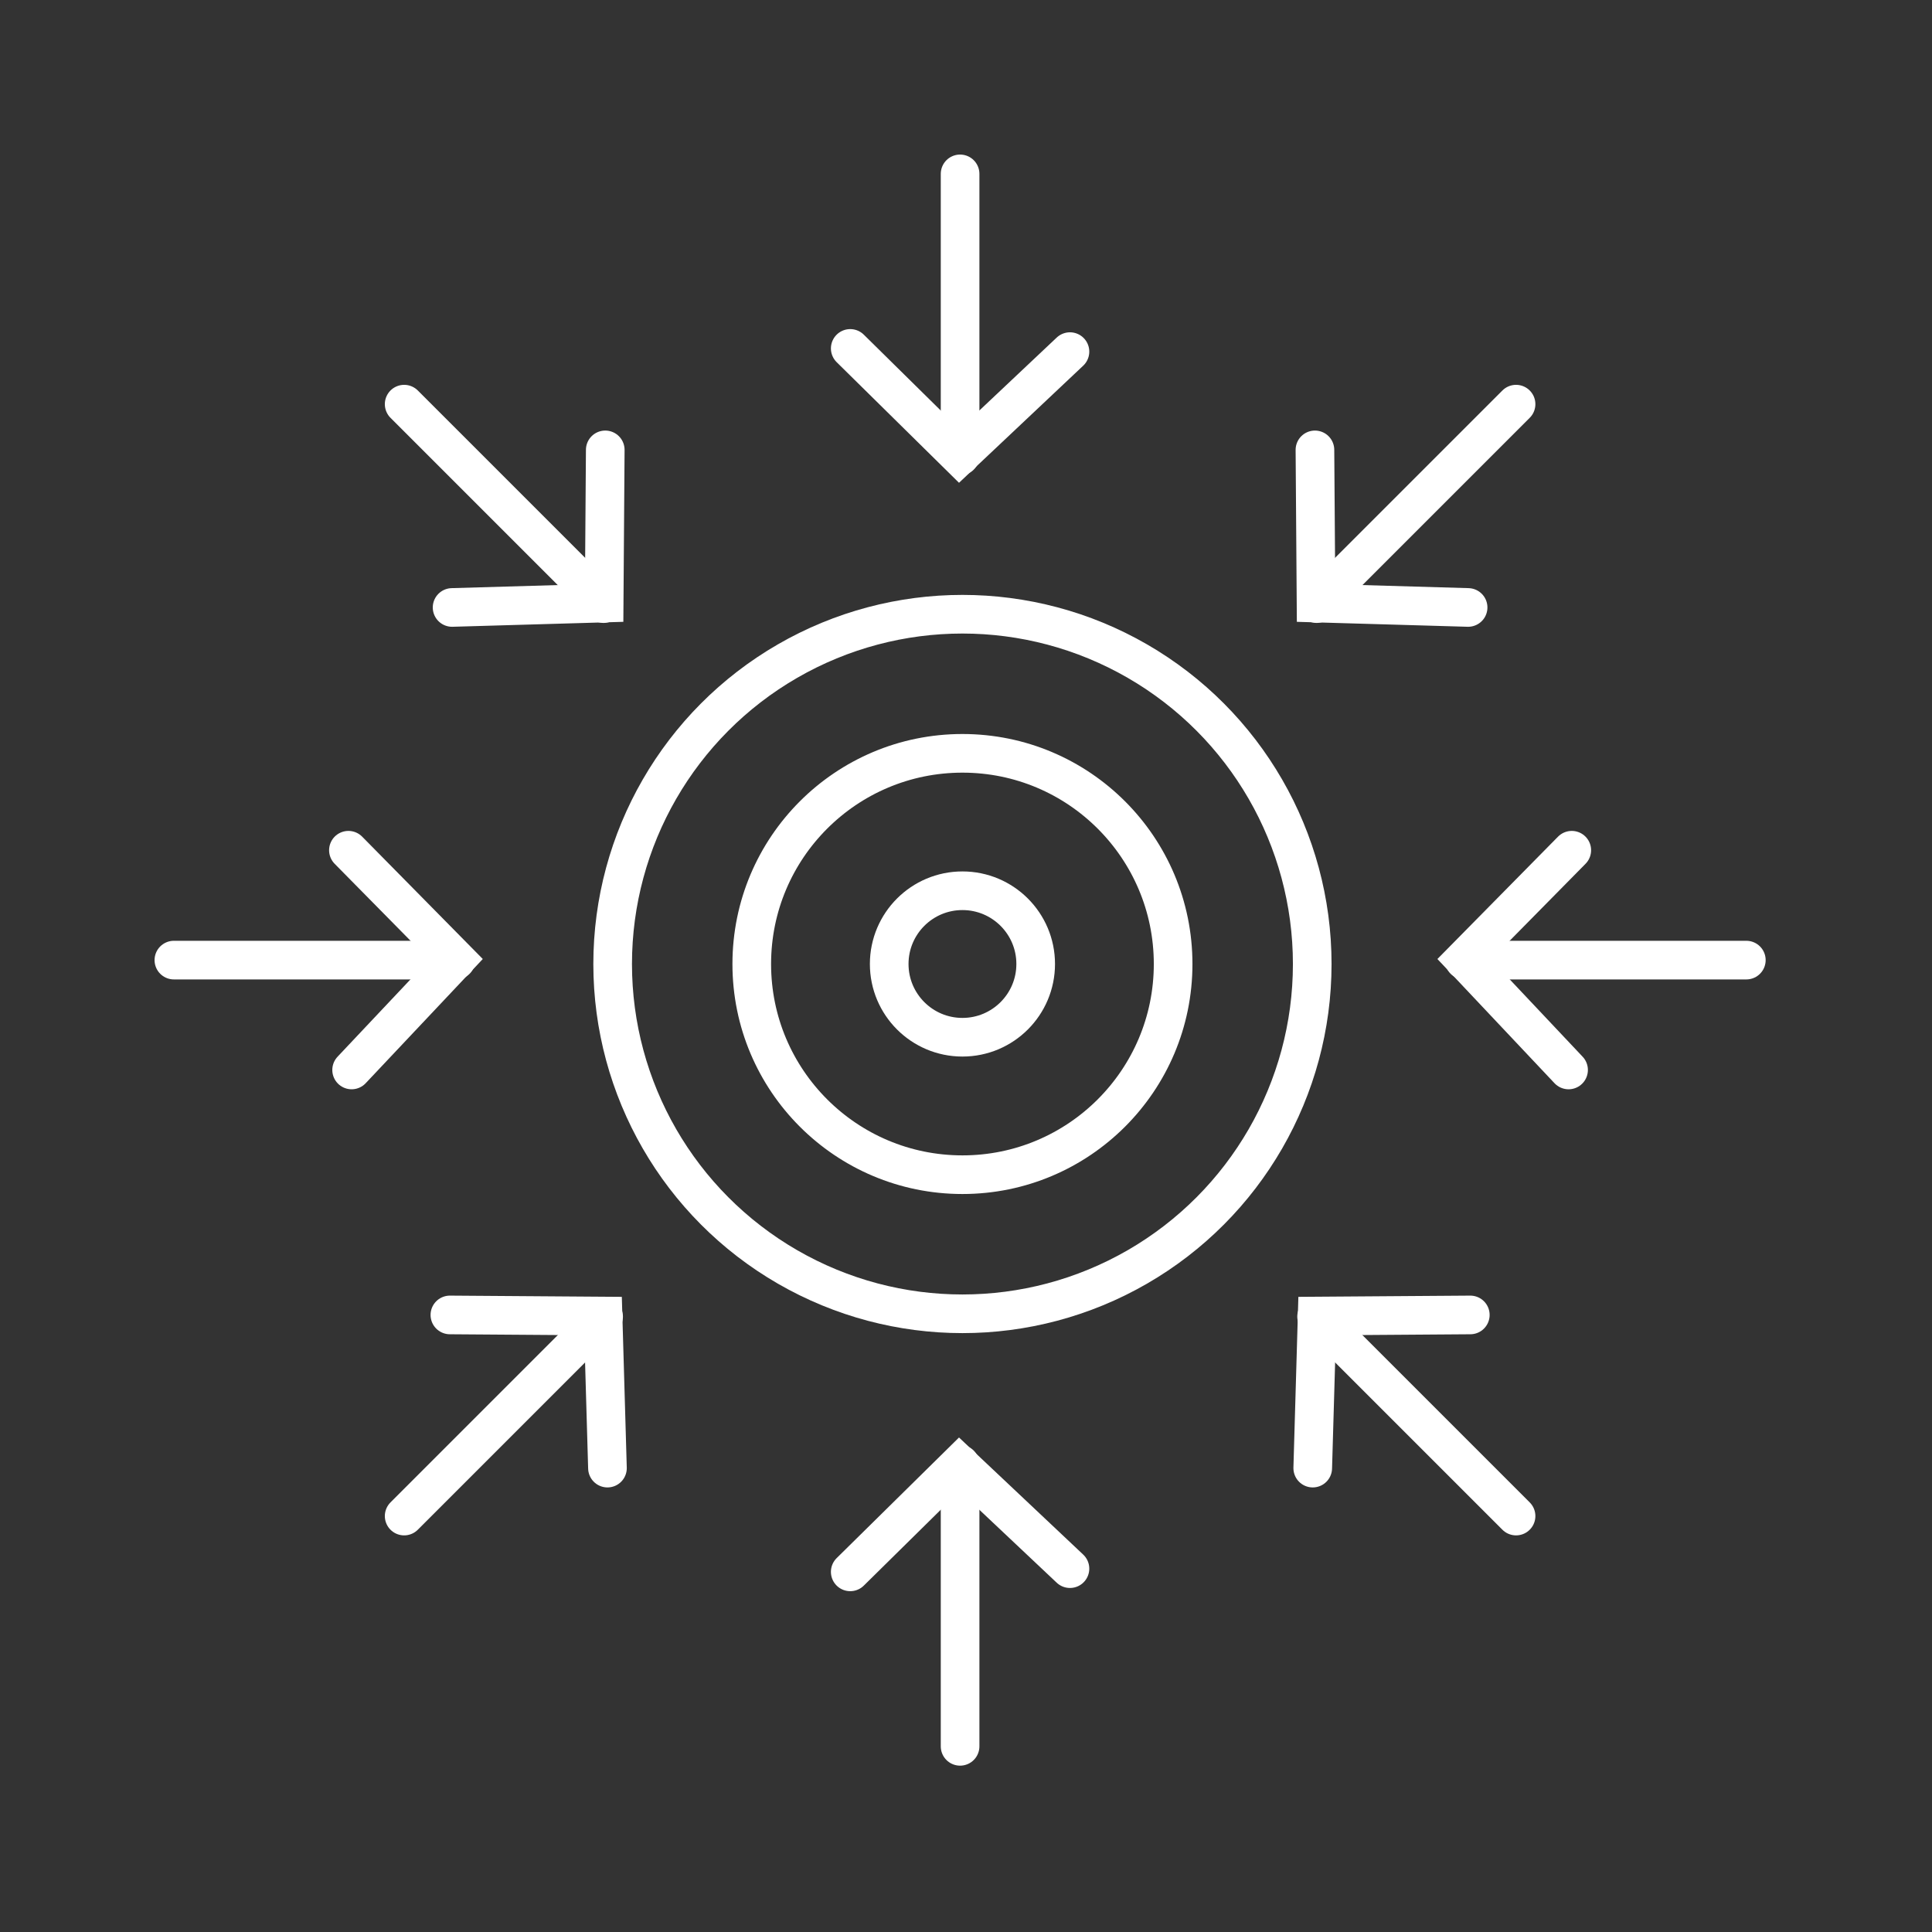 <svg xmlns="http://www.w3.org/2000/svg" xmlns:xlink="http://www.w3.org/1999/xlink" width="100" height="100" viewBox="0 0 100 100">
  <rect x="0" y="0" width="100" height="100" fill="#333333" stroke="none"/>
  <defs>
    <clipPath id="clip-icon-plan-potential-2">
      <rect width="100" height="100"/>
    </clipPath>
  </defs>
  <g id="icon-plan-potential-2" clip-path="url(#clip-icon-plan-potential-2)">
    <g id="Group_8738" data-name="Group 8738" transform="translate(-656 -4427)">
      <circle id="Ellipse_1192" data-name="Ellipse 1192" cx="3.791" cy="3.791" r="3.791" transform="translate(702.025 4473.105)" fill="rgba(0,0,0,0)" stroke="#fff" stroke-linecap="round" stroke-width="2"/>
      <circle id="Ellipse_1193" data-name="Ellipse 1193" cx="10.905" cy="10.905" r="10.905" transform="translate(694.911 4465.992)" fill="rgba(0,0,0,0)" stroke="#fff" stroke-linecap="round" stroke-width="2"/>
      <circle id="Ellipse_1194" data-name="Ellipse 1194" cx="18.105" cy="18.105" r="18.105" transform="translate(687.711 4458.792)" fill="rgba(0,0,0,0)" stroke="#fff" stroke-linecap="round" stroke-width="2"/>
      <path id="Path_7370" data-name="Path 7370" d="M2505.226,1423.762l5.646,5.566,5.727-5.4" transform="translate(-1805.218 3021.272)" fill="rgba(0,0,0,0)" stroke="#fff" stroke-linecap="round" stroke-width="2"/>
      <line id="Line_797" data-name="Line 797" y1="14.6" transform="translate(705.694 4436)" fill="none" stroke="#fff" stroke-linecap="round" stroke-width="2"/>
      <path id="Path_7371" data-name="Path 7371" d="M2505.226,1508.7l5.646-5.566,5.727,5.4" transform="translate(-1805.218 2999.659)" fill="rgba(0,0,0,0)" stroke="#fff" stroke-linecap="round" stroke-width="2"/>
      <line id="Line_798" data-name="Line 798" y2="14.6" transform="translate(705.694 4502.79)" fill="none" stroke="#fff" stroke-linecap="round" stroke-width="2"/>
      <path id="Path_7372" data-name="Path 7372" d="M2538.28,1430.979l.057,7.928,7.871.228" transform="translate(-1814.219 3019.307)" fill="rgba(0,0,0,0)" stroke="#fff" stroke-linecap="round" stroke-width="2"/>
      <line id="Line_799" data-name="Line 799" y1="10.324" x2="10.324" transform="translate(724.147 4447.919)" fill="none" stroke="#fff" stroke-linecap="round" stroke-width="2"/>
      <path id="Path_7373" data-name="Path 7373" d="M2476.749,1492.51l7.928.057.228,7.871" transform="translate(-1797.463 3002.551)" fill="rgba(0,0,0,0)" stroke="#fff" stroke-linecap="round" stroke-width="2"/>
      <line id="Line_800" data-name="Line 800" x1="10.324" y2="10.324" transform="translate(676.919 4495.147)" fill="none" stroke="#fff" stroke-linecap="round" stroke-width="2"/>
      <path id="Path_7374" data-name="Path 7374" d="M2554.466,1459.456l-5.566,5.646,5.4,5.727" transform="translate(-1817.111 3011.552)" fill="rgba(0,0,0,0)" stroke="#fff" stroke-linecap="round" stroke-width="2"/>
      <line id="Line_801" data-name="Line 801" x2="14.6" transform="translate(731.79 4476.695)" fill="none" stroke="#fff" stroke-linecap="round" stroke-width="2"/>
      <path id="Path_7375" data-name="Path 7375" d="M2469.532,1459.456l5.566,5.646-5.4,5.727" transform="translate(-1795.498 3011.552)" fill="rgba(0,0,0,0)" stroke="#fff" stroke-linecap="round" stroke-width="2"/>
      <line id="Line_802" data-name="Line 802" x1="14.6" transform="translate(665 4476.695)" fill="none" stroke="#fff" stroke-linecap="round" stroke-width="2"/>
      <path id="Path_7376" data-name="Path 7376" d="M2546.279,1492.51l-7.928.057-.228,7.871" transform="translate(-1814.176 3002.551)" fill="rgba(0,0,0,0)" stroke="#fff" stroke-linecap="round" stroke-width="2"/>
      <line id="Line_803" data-name="Line 803" x2="10.324" y2="10.324" transform="translate(724.147 4495.147)" fill="none" stroke="#fff" stroke-linecap="round" stroke-width="2"/>
      <path id="Path_7377" data-name="Path 7377" d="M2484.834,1430.979l-.057,7.928-7.871.228" transform="translate(-1797.506 3019.307)" fill="rgba(0,0,0,0)" stroke="#fff" stroke-linecap="round" stroke-width="2"/>
      <line id="Line_804" data-name="Line 804" x1="10.324" y1="10.324" transform="translate(676.919 4447.919)" fill="none" stroke="#fff" stroke-linecap="round" stroke-width="2"/>
    </g>
  </g>
</svg>
